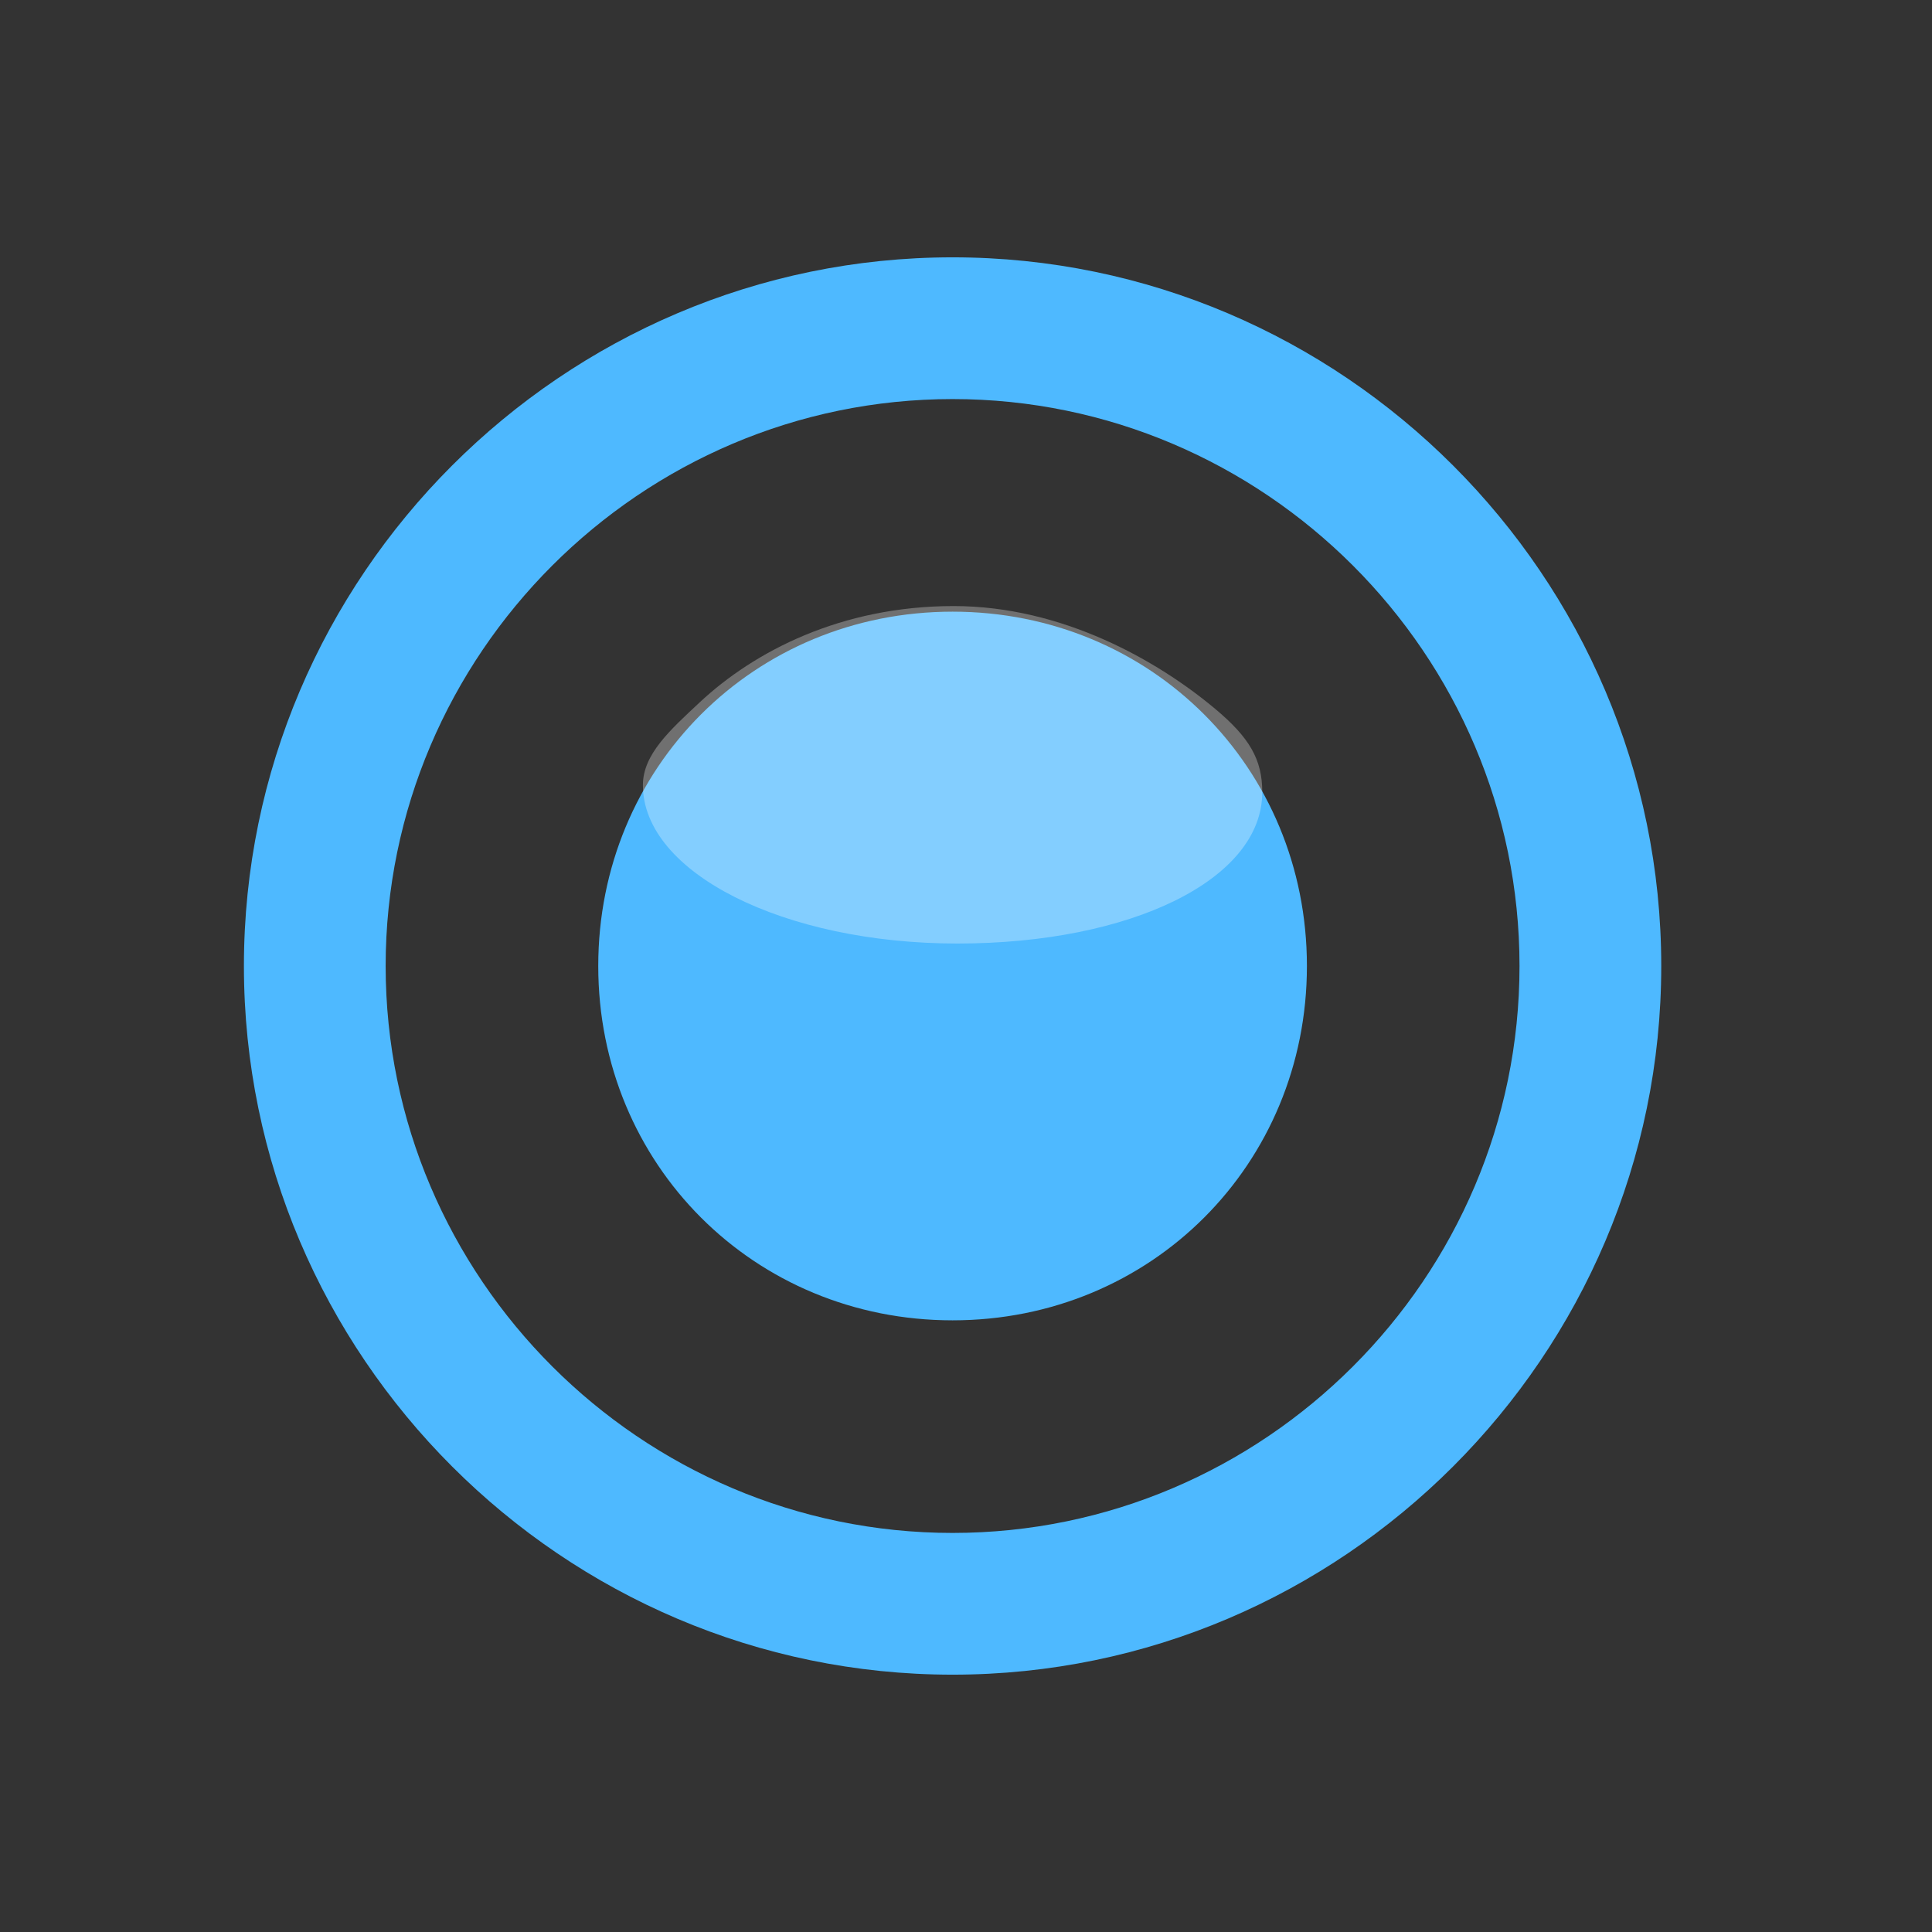 <?xml version="1.0" encoding="utf-8"?>
<!-- Generator: Adobe Illustrator 17.0.0, SVG Export Plug-In . SVG Version: 6.00 Build 0)  -->
<!DOCTYPE svg PUBLIC "-//W3C//DTD SVG 1.1//EN" "http://www.w3.org/Graphics/SVG/1.1/DTD/svg11.dtd">
<svg version="1.1" id="Layer_1" xmlns="http://www.w3.org/2000/svg" xmlns:xlink="http://www.w3.org/1999/xlink" x="0px" y="0px"
	 width="72px" height="72px" viewBox="0 0 72 72" enable-background="new 0 0 72 72" xml:space="preserve">
<rect x="0" y="0" width="72" height="72" fill="#333333" stroke="none"/>
<g>
	<g id="radio-button-on">
		<path fill="#4EB9FF" d="M35.5,22.795c-7.395,0-13.205,5.81-13.205,13.205s5.81,13.205,13.205,13.205S48.705,43.395,48.705,36
			S42.895,22.795,35.5,22.795z M35.5,9.59C20.975,9.59,9.09,21.475,9.09,36S20.975,62.41,35.5,62.41S61.91,50.525,61.91,36
			S50.025,9.59,35.5,9.59z M35.5,57.128c-11.62,0-21.128-9.508-21.128-21.128S23.88,14.872,35.5,14.872S56.628,24.38,56.628,36
			S47.12,57.128,35.5,57.128z"/>
	</g>
</g>
<path opacity="0.3" fill="#FFFFFF" enable-background="new    " d="M47.041,29.524c0,3.26-4.894,5.639-11.365,5.639
	S23.959,32.52,23.959,29.26c0-1.147,1.013-2.054,2.114-3.083c2.029-1.897,5.271-3.591,9.466-3.591c4.045,0,7.595,2.03,9.741,3.826
	C46.567,27.489,47.041,28.301,47.041,29.524z"/>
</svg>
